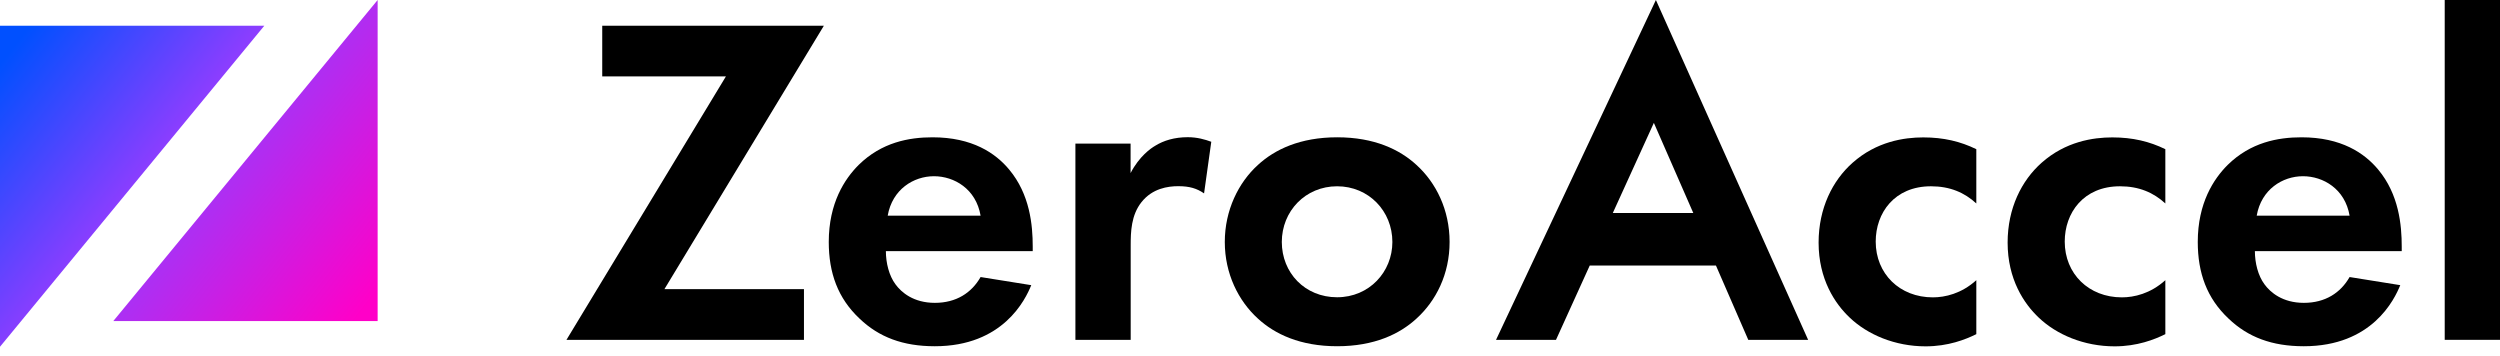 <?xml version="1.0" encoding="UTF-8"?><svg id="a" xmlns="http://www.w3.org/2000/svg" xmlns:xlink="http://www.w3.org/1999/xlink" viewBox="0 0 246 35"><defs><style>.d{fill:url(#c);}.e{fill:url(#b);}</style><linearGradient id="b" x1="-.89" y1="7.47" x2="32.74" y2="33.74" gradientUnits="userSpaceOnUse"><stop offset="0" stop-color="#0050ff"/><stop offset=".45" stop-color="#963cff"/><stop offset="1" stop-color="#ff00c8"/></linearGradient><linearGradient id="c" x1="4.86" y1=".72" x2="38.48" y2="26.99" xlink:href="#b"/></defs><polygon class="e" points="0 2.53 0 34.12 26.01 2.53 0 2.53"/><polygon class="d" points="11.15 31.59 37.16 31.59 37.16 0 11.15 31.59"/><path d="M65.37,28.45h13.74v4.99h-23.37l15.69-25.92h-12.17V2.53h21.81l-15.69,25.92Z"/><path d="M101.48,28.05c-.58,1.43-2.77,6.02-9.5,6.02-3.12,0-5.49-.89-7.4-2.72-2.14-2.01-3.03-4.5-3.03-7.54,0-3.83,1.56-6.2,2.94-7.58,2.27-2.23,4.95-2.72,7.27-2.72,3.92,0,6.2,1.56,7.54,3.17,2.05,2.45,2.32,5.48,2.32,7.58v.45h-14.45c0,1.16.31,2.41.94,3.26.58.8,1.78,1.83,3.88,1.83s3.61-.98,4.5-2.54l4.99.8ZM96.49,21.22c-.45-2.63-2.59-3.88-4.59-3.88s-4.1,1.29-4.55,3.88h9.14Z"/><path d="M105.81,14.13h5.44v2.9c.85-1.65,2.01-2.45,2.41-2.68.85-.53,1.92-.85,3.21-.85.94,0,1.69.22,2.32.45l-.71,5.08c-.71-.49-1.43-.71-2.54-.71-1.03,0-2.54.22-3.61,1.56-1.03,1.29-1.07,2.94-1.07,4.28v9.28h-5.44V14.13Z"/><path d="M139.38,16.23c1.92,1.74,3.26,4.41,3.26,7.58s-1.34,5.8-3.26,7.54c-1.65,1.52-4.15,2.72-7.8,2.72s-6.15-1.2-7.8-2.72c-1.92-1.74-3.26-4.42-3.26-7.54s1.34-5.84,3.26-7.58c1.65-1.52,4.15-2.72,7.8-2.72s6.15,1.2,7.8,2.72ZM137.01,23.81c0-3.03-2.32-5.48-5.44-5.48s-5.44,2.45-5.44,5.48,2.27,5.44,5.44,5.44,5.44-2.5,5.44-5.44Z"/><path d="M194.47,20.02c-1.16-1.07-2.59-1.69-4.46-1.69-3.61,0-5.44,2.63-5.44,5.44,0,3.17,2.36,5.49,5.62,5.49,1.2,0,2.81-.36,4.28-1.69v5.31c-1.07.53-2.77,1.2-4.99,1.2-3.03,0-5.71-1.16-7.45-2.81-1.47-1.38-3.08-3.79-3.08-7.4,0-3.39,1.38-6.11,3.34-7.85,2.36-2.1,5.08-2.5,6.96-2.5,2.01,0,3.66.4,5.22,1.16v5.35Z"/><path d="M213.07,20.02c-1.16-1.07-2.59-1.69-4.46-1.69-3.61,0-5.44,2.63-5.44,5.44,0,3.17,2.36,5.49,5.62,5.49,1.2,0,2.81-.36,4.28-1.69v5.31c-1.07.53-2.77,1.2-4.99,1.2-3.03,0-5.71-1.16-7.45-2.81-1.47-1.38-3.08-3.79-3.08-7.4,0-3.39,1.38-6.11,3.34-7.85,2.36-2.1,5.08-2.5,6.96-2.5,2.01,0,3.66.4,5.22,1.16v5.35Z"/><path d="M236.19,28.05c-.58,1.43-2.77,6.02-9.5,6.02-3.12,0-5.49-.89-7.4-2.72-2.14-2.01-3.03-4.5-3.03-7.54,0-3.83,1.56-6.2,2.94-7.58,2.27-2.23,4.95-2.72,7.27-2.72,3.92,0,6.2,1.56,7.54,3.17,2.05,2.45,2.32,5.48,2.32,7.58v.45h-14.45c0,1.16.31,2.41.94,3.26.58.8,1.78,1.83,3.88,1.83s3.61-.98,4.5-2.54l4.99.8ZM231.2,21.22c-.45-2.63-2.59-3.88-4.59-3.88s-4.1,1.29-4.55,3.88h9.14Z"/><path d="M246,0v33.44h-5.44V0h5.44Z"/><path d="M162.94,0l-15.73,33.44h5.9l3.32-7.31h12.42l3.18,7.31h5.89L162.94,0ZM162.74,12.09l3.88,8.87h-7.92l4.04-8.87Z"/></svg>